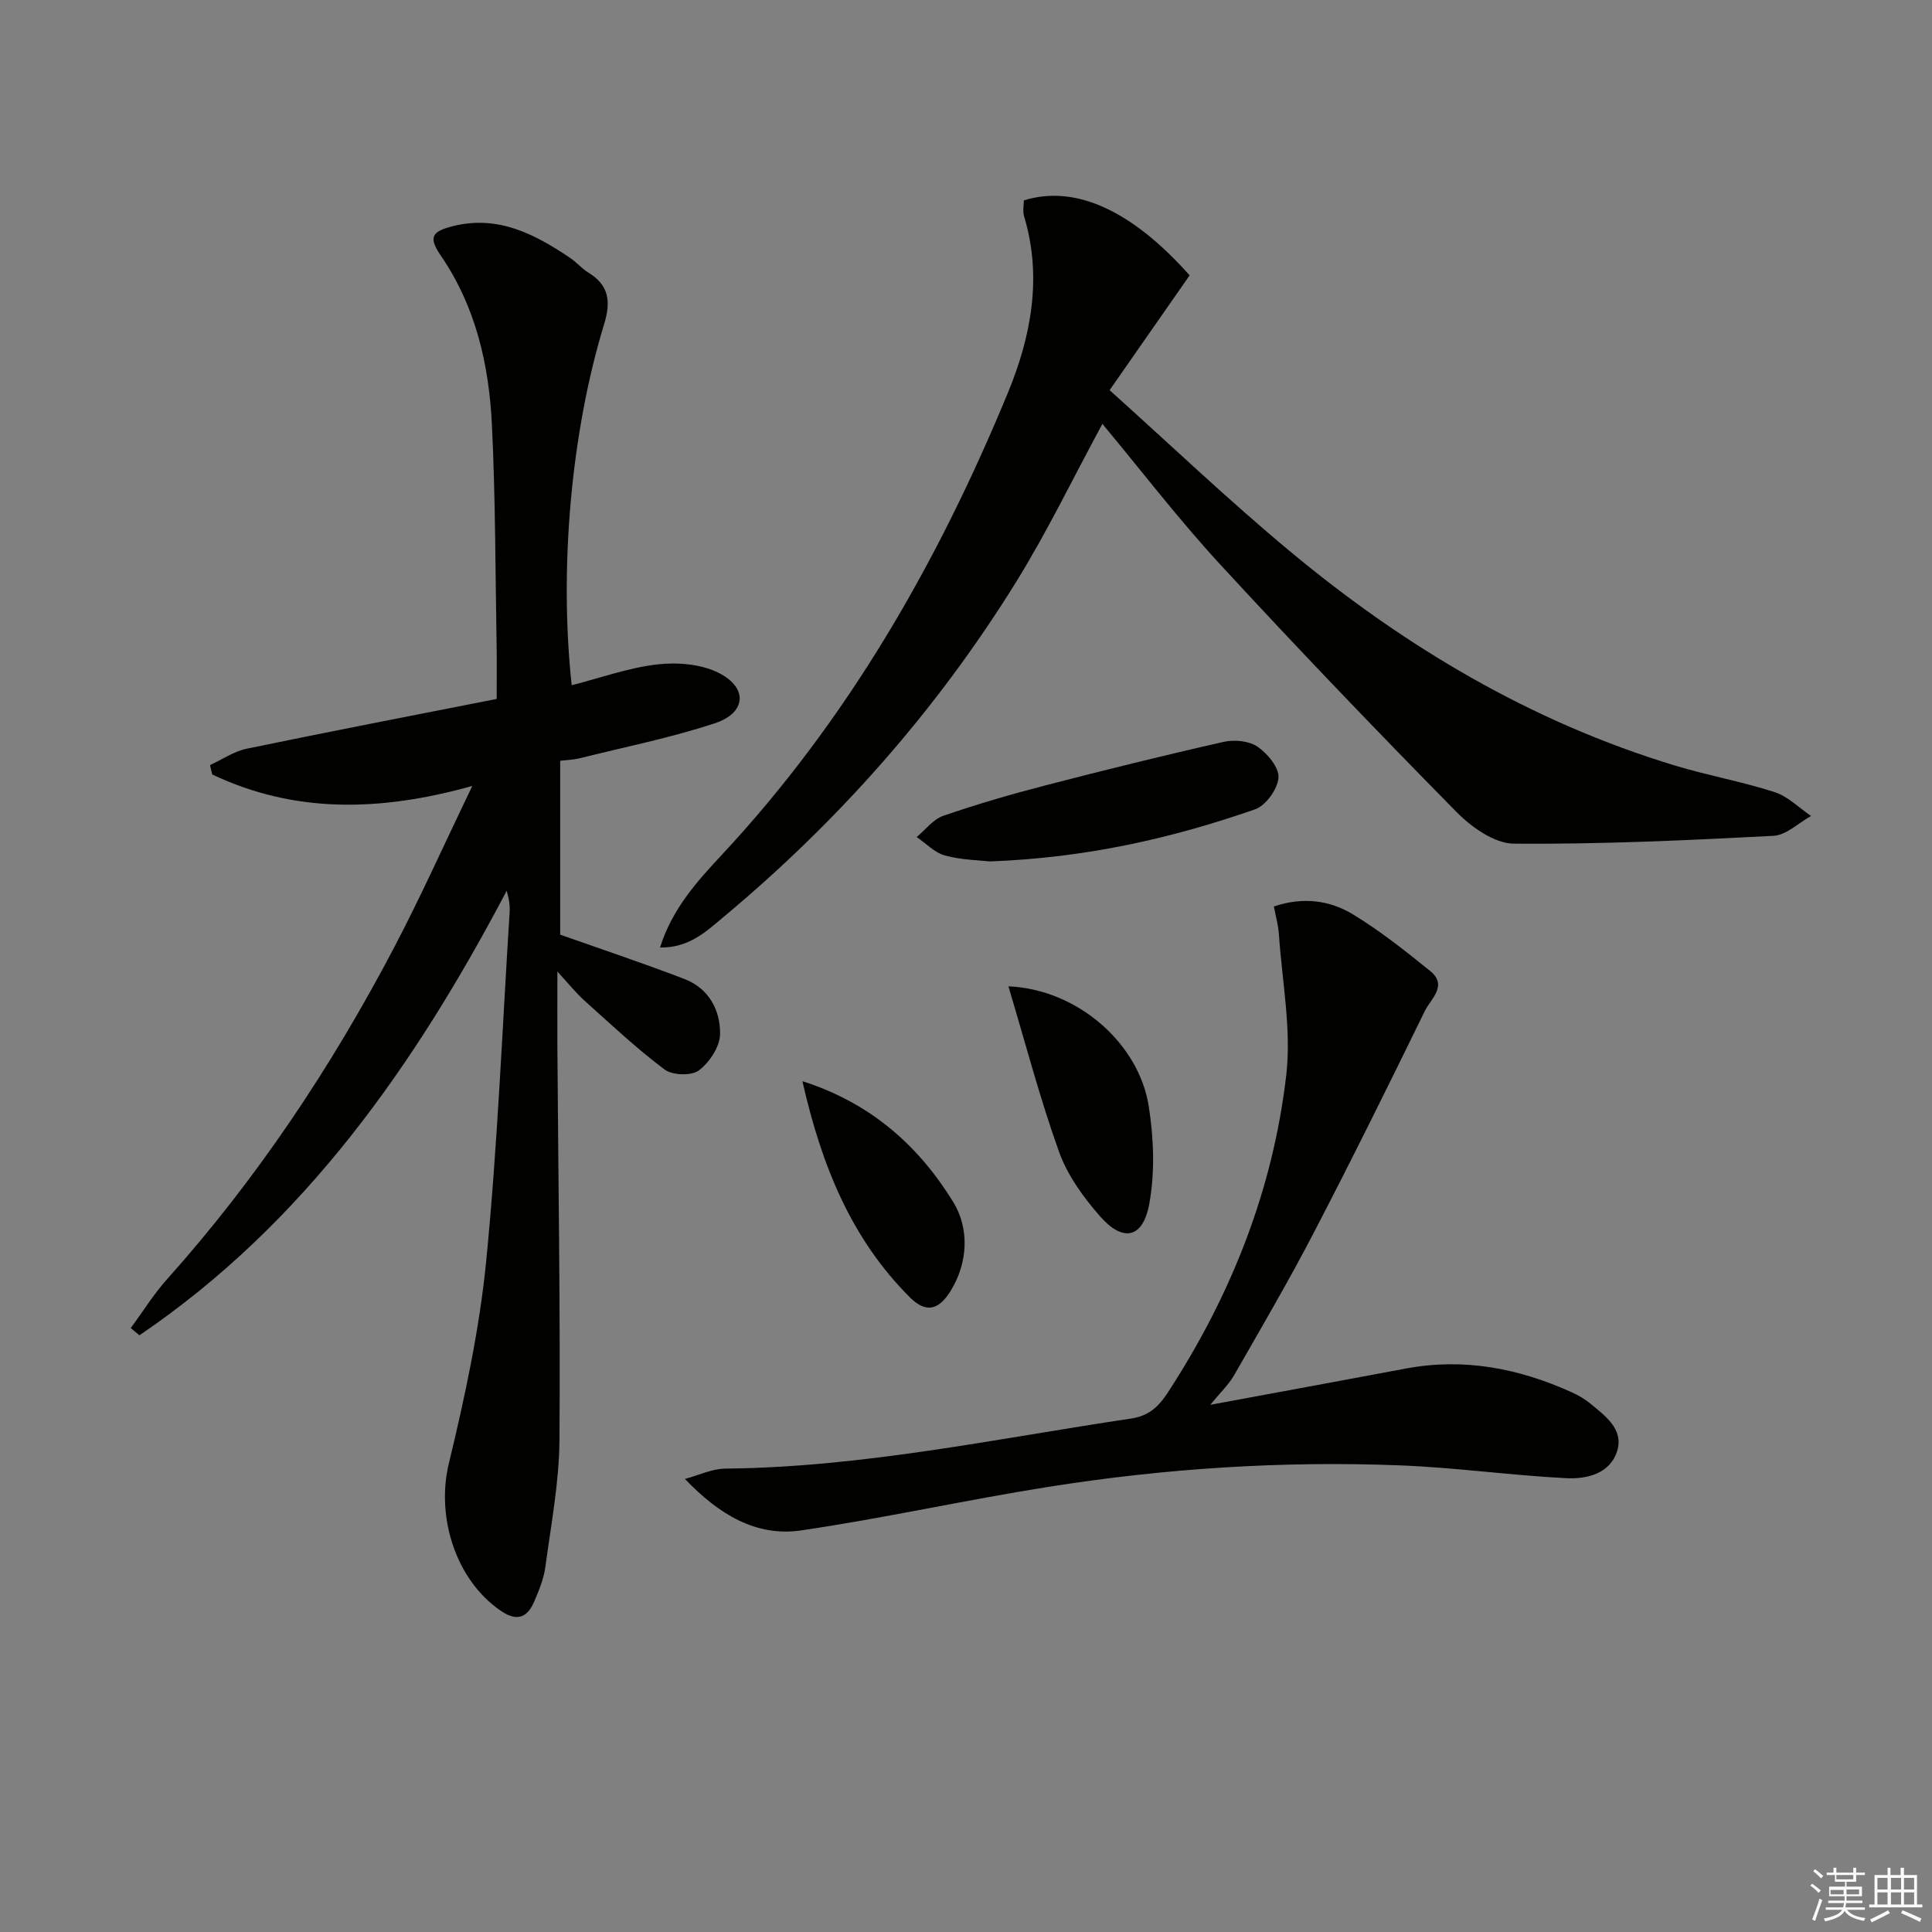 <svg enable-background="new 0 0 400 400" viewBox="0 0 400 400" xmlns="http://www.w3.org/2000/svg"><rect x="0" y="0" width="400" height="400" fill="#808080" stroke="none"/><g fill="#010100"><path d="m27.07 274.96c2.48-3.36 4.7-6.96 7.47-10.06 18.64-20.83 34.01-43.9 46.98-68.58 5.55-10.56 10.42-21.47 16.27-33.6-19.22 5.38-36.89 5.68-53.86-2.38-.15-.65-.3-1.29-.45-1.94 2.52-1.15 4.93-2.83 7.57-3.38 17.05-3.54 34.16-6.83 51.78-10.31 0-3.71.05-7.34-.01-10.97-.27-15.31-.23-30.63-.98-45.92-.62-12.36-3.34-24.32-10.54-34.84-2.62-3.84-1.97-5.03 2.43-6.15 9.3-2.35 16.88 1.58 24.2 6.49 1.38.92 2.49 2.26 3.89 3.12 4.29 2.62 4.68 6.02 3.27 10.63-6.9 22.57-9.33 50.69-6.73 74.8 5.93-1.51 11.74-3.62 17.72-4.31 4.19-.48 9.13-.08 12.79 1.79 6.01 3.07 5.61 8.24-.8 10.37-9.22 3.05-18.82 4.96-28.26 7.32-.95.24-1.95.25-3.83.47v36c8.31 2.94 17.11 5.87 25.77 9.2 5.01 1.93 7.42 6.47 7.33 11.42-.05 2.61-2.21 5.87-4.41 7.5-1.54 1.15-5.47 1.01-7.09-.21-5.82-4.37-11.16-9.39-16.59-14.27-1.8-1.62-3.33-3.55-5.59-6 0 5.88-.03 10.77 0 15.66.18 27.13.63 54.26.43 81.39-.07 8.75-1.75 17.49-2.92 26.21-.33 2.43-1.3 4.81-2.27 7.09-1.45 3.43-3.58 4.32-7 1.97-9.37-6.44-13.36-19.51-10.72-30.44 3.34-13.83 6.36-27.88 7.75-42.01 2.35-23.96 3.32-48.06 4.84-72.11.09-1.43-.12-2.87-.61-4.48-19 36.1-41.85 68.82-76.03 92.03-.58-.49-1.19-.99-1.8-1.5z"/><path d="m228.24 87.76c-6.04 11.14-11.43 22.36-17.95 32.87-16.35 26.35-36.68 49.37-60.5 69.23-3.55 2.96-7.12 6.42-13.14 6.31 2.53-8.02 7.64-13.66 12.77-19.16 26.11-27.99 44.79-60.62 59.27-95.73 4.76-11.55 7.15-23.89 3.33-36.52-.31-1.03-.04-2.25-.04-3.27 10.54-3.3 22.28 1.97 34.32 15.52-5.23 7.51-10.59 15.19-16.57 23.77 12.61 11.32 24.64 22.8 37.39 33.4 23.72 19.73 49.91 35.29 79.63 44.31 6.82 2.07 13.9 3.32 20.67 5.51 2.76.89 5.04 3.25 7.54 4.94-2.59 1.43-5.12 3.97-7.78 4.11-17.91.93-35.85 1.77-53.77 1.62-4-.04-8.74-3.4-11.83-6.53-16.56-16.82-32.91-33.86-48.9-51.22-8.64-9.37-16.42-19.53-24.44-29.16z"/><path d="m250.58 290.85c14.11-2.61 27.31-5.03 40.5-7.51 12.02-2.26 23.39-.04 34.36 4.93 1.35.61 2.69 1.39 3.83 2.33 3.09 2.55 6.91 5.3 5.56 9.76-1.46 4.8-6.35 5.91-10.67 5.68-11.44-.6-22.84-2.2-34.29-2.65-24.49-.96-48.88.64-73.08 4.49-17.04 2.71-33.91 6.48-50.97 8.98-9.19 1.34-16.92-3.23-24.01-10.66 2.79-.74 5.57-2.11 8.37-2.14 28.39-.27 56.06-6.2 83.96-10.36 3.58-.53 5.62-2.3 7.62-5.35 13.11-20.1 21.78-41.96 24.54-65.71 1.11-9.53-.86-19.43-1.51-29.16-.13-1.91-.67-3.79-1.05-5.81 6.1-2.04 11.59-1.25 16.34 1.62 5.65 3.42 10.88 7.59 16.03 11.75 3.72 3 .08 5.82-1.12 8.28-7.5 15.38-15.09 30.71-22.98 45.89-5.2 10-10.9 19.74-16.51 29.53-1.14 1.97-2.87 3.59-4.92 6.11z"/><path d="m204.93 178.35c-2.09-.24-5.8-.29-9.26-1.22-2.15-.58-3.94-2.51-5.89-3.83 1.82-1.5 3.41-3.67 5.51-4.39 6.88-2.38 13.89-4.42 20.94-6.25 12.32-3.19 24.69-6.26 37.1-9.06 2.21-.5 5.25-.22 7.02.99 2.07 1.41 4.5 4.34 4.35 6.42-.18 2.36-2.62 5.77-4.84 6.55-17.27 6.01-35 10.05-54.93 10.79z"/><path d="m208.78 204.21c14.21.6 27.02 11.72 29.07 24.9 1.02 6.58 1.29 13.61.1 20.11-1.31 7.19-5.43 8.05-10.22 2.58-3.44-3.93-6.72-8.46-8.46-13.31-3.95-10.98-6.9-22.32-10.49-34.28z"/><path d="m166.13 223.85c14.36 4.58 24.15 13.54 31.22 25 3.34 5.42 3.15 12.56-.62 18.56-2.53 4.03-5.19 4.35-8.36 1.18-12.16-12.15-18.28-27.31-22.24-44.74z"/></g><path d="m374.8 390.4.4-.4c.7.5 1.3 1 1.8 1.4l-.5.5c-.5-.6-1.1-1.1-1.7-1.5zm1 7.3-.6-.3c.5-1.4 1.1-2.8 1.5-4.3.2.1.4.2.6.3-.5 1.3-1 2.8-1.5 4.3zm-.4-10.3.4-.4c.4.3 1 .8 1.7 1.4l-.5.5c-.4-.5-1-1-1.6-1.5zm2.5.3h1.7v-1h.6v1h3.5v-1h.6v1h1.8v.5h-1.8v1.4h-2v1h3.2v2h-3.2v.9h3.3v.5h-3.4c0 .3-.1.6-.1.9h4v.5h-3.7c.7.9 1.9 1.5 3.8 1.7-.1.2-.2.4-.3.6-2.1-.4-3.5-1.1-4-2.1-.4 1-1.8 1.7-4 2.2-.1-.2-.2-.4-.3-.6 2.1-.4 3.4-1 3.8-1.8h-3.4v-.5h3.6c.1-.3.1-.6.2-.9h-3.3v-.5h3.4c0-.3 0-.6 0-.9h-3.2v-2h3.3v-1h-2.1v-1.4h-1.7v-.5zm1.1 3.5v1h2.7c0-.3 0-.4 0-.4 0-.1 0-.2 0-.2 0-.1 0-.2 0-.3h-2.7zm1.2-3v.9h3.5v-.9zm4.7 3h-2.6v.6.4h2.6z" fill="#fafafb"/><path d="m393.6 386.7h.6v1.5h2.7v6.1h1.1v.6h-11v-.6h1.1v-6.1h2.7v-1.5h.6v1.5h2.1v-1.5zm-2.7 8.8.4.6c-1.2.6-2.5 1.3-3.8 1.9-.1-.2-.2-.4-.3-.6 1.2-.6 2.5-1.2 3.7-1.9zm-2.2-6.7v2.4h2.1v-2.4zm0 3v2.5h2.1v-2.5zm2.8-3v2.4h2.1v-2.4zm0 3v2.5h2.1v-2.5zm6 6.1c-1.4-.7-2.7-1.3-3.9-1.8l.3-.6c1.5.6 2.7 1.2 3.9 1.7zm-1.2-9.1h-2.1v2.4h2.1zm-2.1 3v2.5h2.1v-2.5z" fill="#fafafb"/></svg>